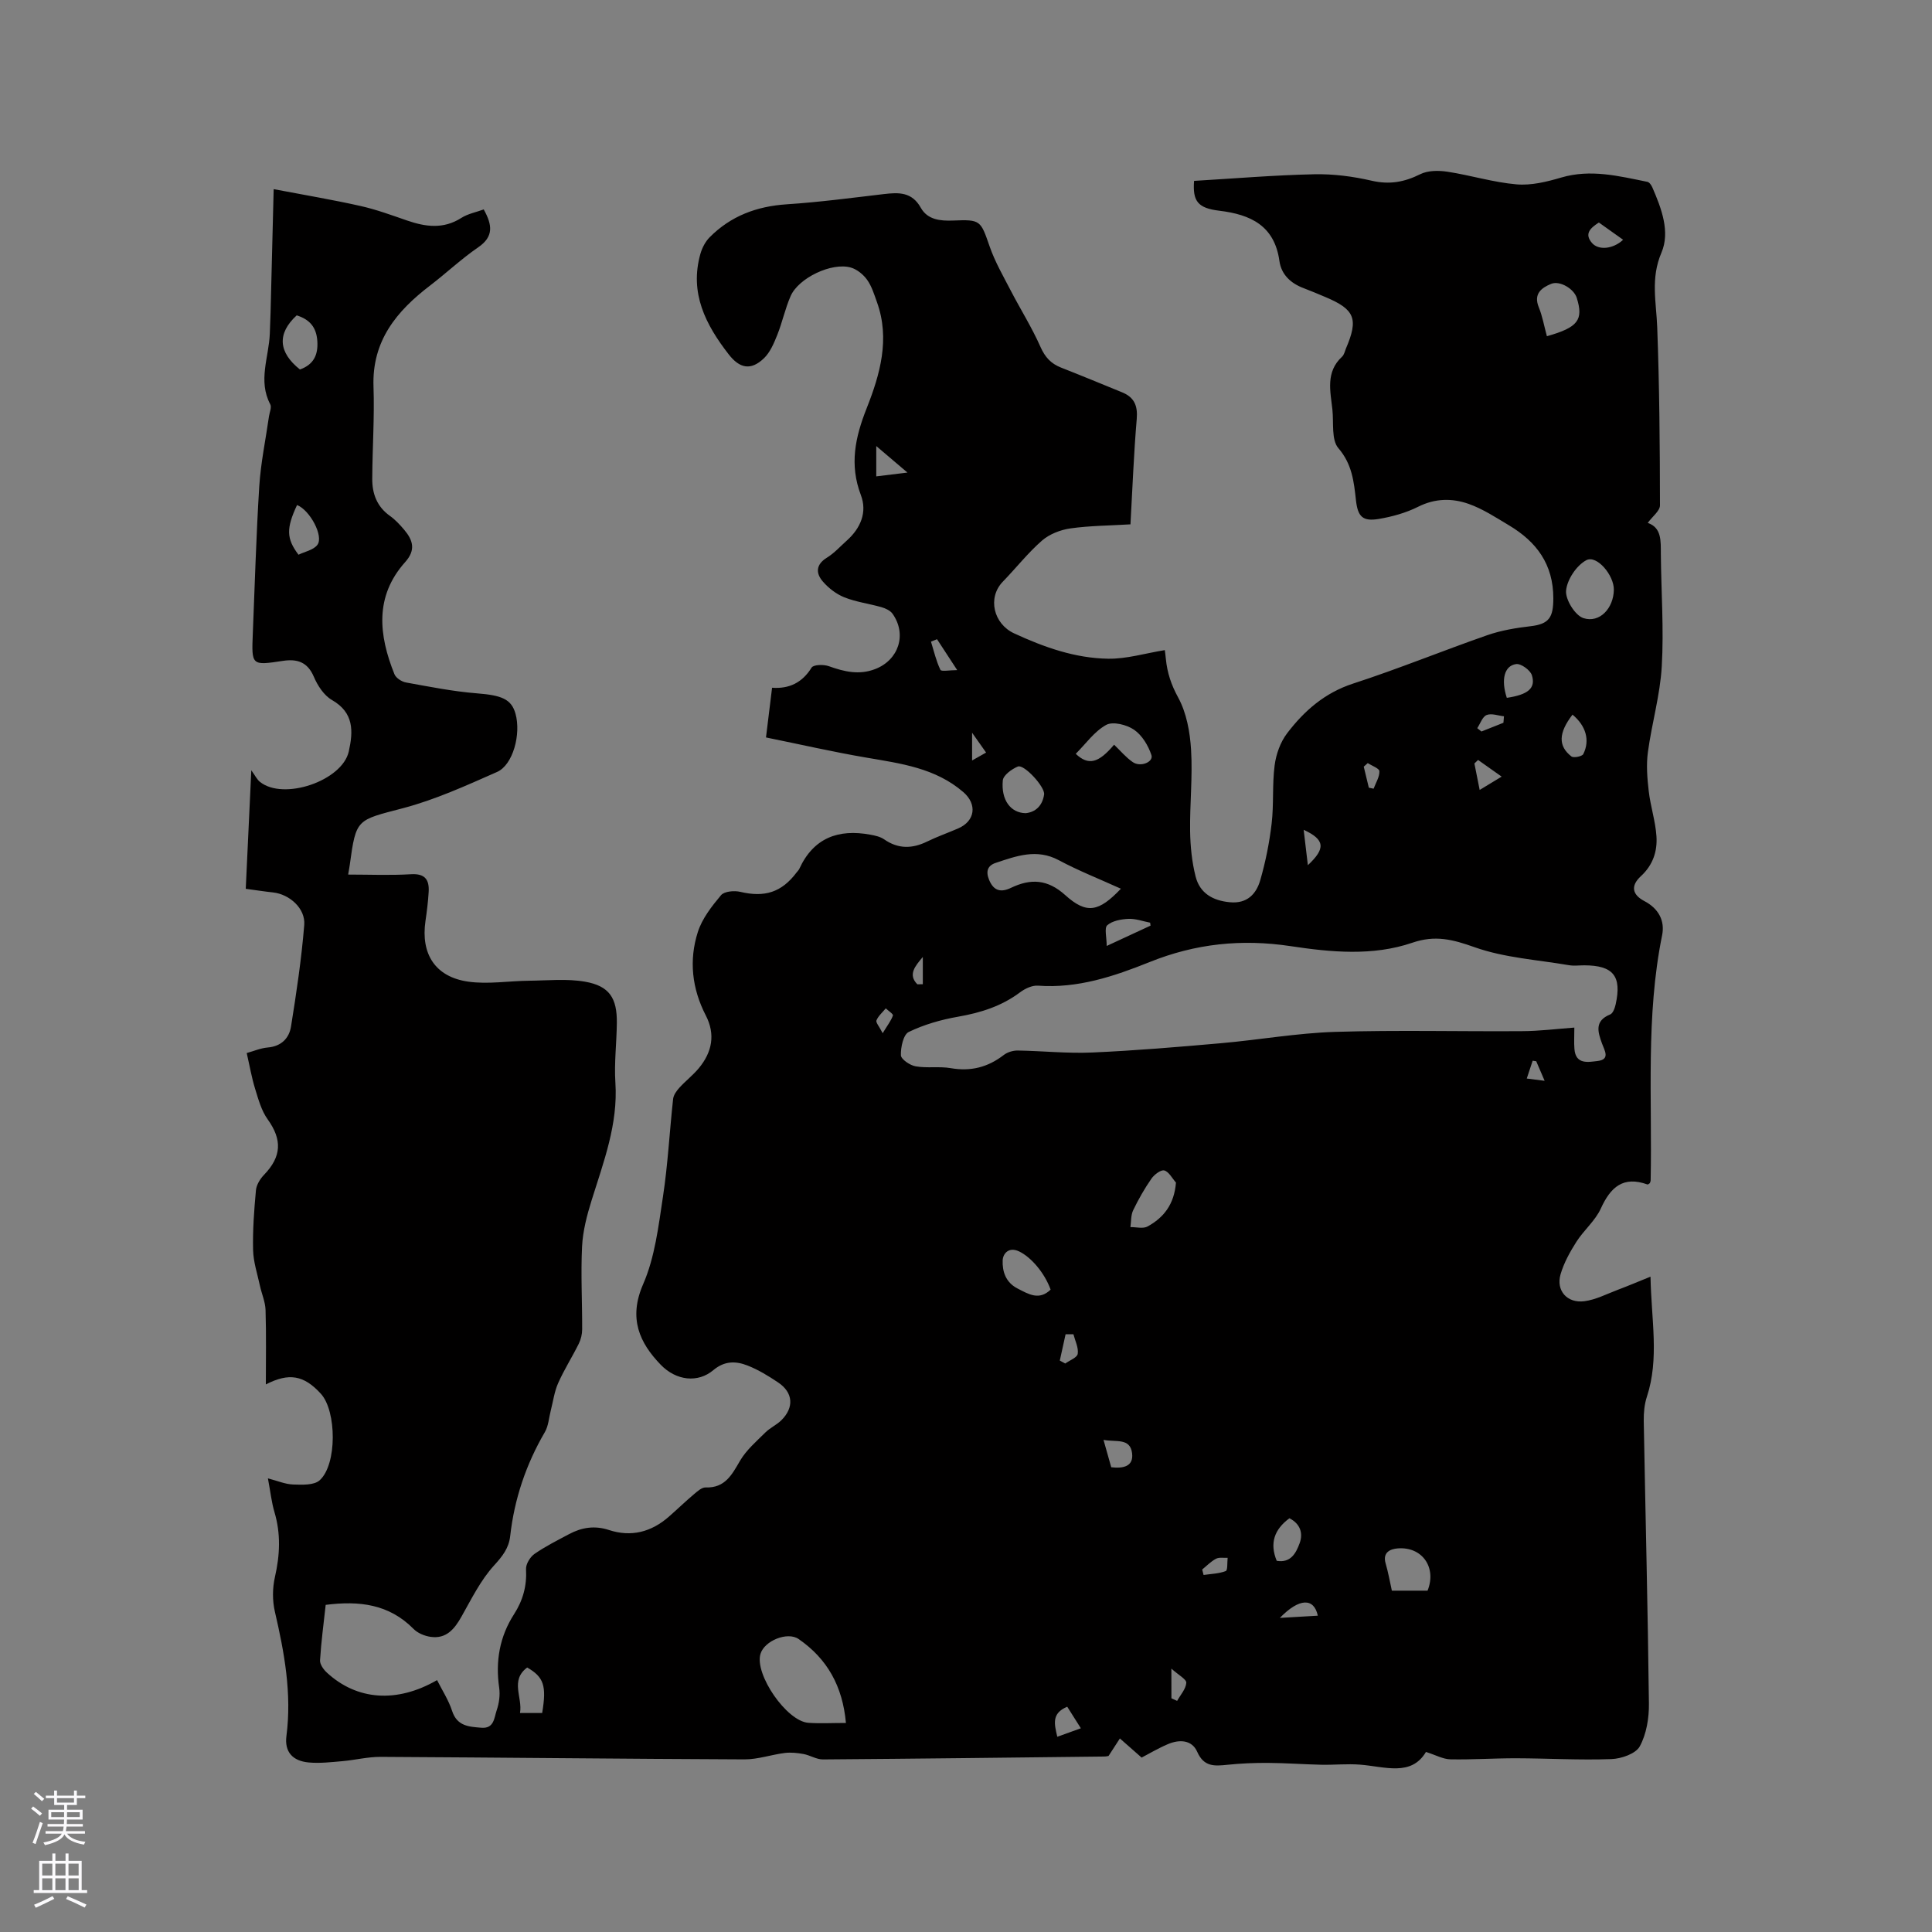 <svg enable-background="new 0 0 400 400" viewBox="0 0 400 400" xmlns="http://www.w3.org/2000/svg"><rect x="0" y="0" width="400" height="400" fill="#808080" stroke="none"/><path d="m67.43 332.27c-.43 3.93-.94 7.69-1.17 11.48-.05.83.73 1.92 1.43 2.56 6.2 5.71 14.44 6.36 22.8 1.54 1.07 2.13 2.39 4.15 3.11 6.37 1.03 3.18 3.49 3.28 6.06 3.49 2.66.22 2.65-2.09 3.17-3.6.5-1.45.74-3.16.52-4.68-.79-5.48.08-10.57 3.08-15.23 1.84-2.86 2.67-5.87 2.48-9.31-.06-1.04.83-2.52 1.74-3.16 2.25-1.57 4.73-2.8 7.16-4.1 2.62-1.4 5.3-1.83 8.26-.86 4.61 1.51 8.77.43 12.4-2.75 1.75-1.53 3.43-3.16 5.21-4.66.71-.6 1.62-1.43 2.41-1.4 4.05.14 5.45-2.66 7.16-5.58 1.3-2.2 3.37-3.97 5.22-5.81.97-.96 2.3-1.55 3.28-2.5 2.7-2.66 2.48-5.76-.65-7.85-2.01-1.35-4.12-2.64-6.35-3.51-2.38-.93-4.73-1-7.06.96-3.17 2.68-7.67 2.23-10.91-1.13-4.35-4.51-6.72-9.56-3.63-16.65 2.44-5.59 3.18-12.01 4.11-18.14 1.02-6.69 1.36-13.48 2.1-20.22.09-.82.71-1.68 1.3-2.33 1.28-1.41 2.82-2.59 4.03-4.05 2.73-3.3 3.48-6.97 1.43-10.93-2.86-5.54-3.51-11.42-1.64-17.26.89-2.79 2.88-5.33 4.8-7.62.68-.81 2.75-.99 4-.69 5.03 1.19 8.54.11 11.64-4.01.19-.25.44-.48.57-.76 2.95-6.42 8.09-8.29 14.69-7.07.99.18 2.06.41 2.86.96 2.93 2.04 5.84 1.97 8.94.45 2.08-1.02 4.28-1.78 6.41-2.71 3.52-1.53 3.96-5 1.06-7.51-5.77-4.99-12.92-5.92-20.05-7.14-6.87-1.17-13.67-2.73-20.81-4.18.4-3.26.81-6.58 1.26-10.29 3.55.26 6.26-1.06 8.18-4.17.39-.63 2.51-.68 3.58-.29 3.18 1.14 6.26 1.87 9.57.6 4.88-1.87 6.63-7.18 3.62-11.45-.47-.67-1.46-1.13-2.3-1.37-2.54-.73-5.22-1.06-7.66-2.03-1.67-.66-3.28-1.9-4.46-3.26-1.51-1.73-1.5-3.54.85-4.98 1.51-.93 2.75-2.32 4.09-3.52 2.86-2.56 4.27-5.87 2.91-9.43-2.39-6.3-1.18-11.95 1.21-17.98 2.76-6.98 4.87-14.33 2.12-21.97-.57-1.59-1.08-3.28-2.04-4.62-.79-1.1-2.1-2.17-3.38-2.53-3.93-1.12-10.8 2.14-12.45 5.91-1.14 2.6-1.72 5.44-2.78 8.08-.69 1.72-1.48 3.6-2.78 4.83-2.69 2.56-5 2.06-7.25-.83-4.79-6.16-8.16-12.71-5.87-20.82.35-1.23 1.02-2.53 1.91-3.43 4.37-4.41 9.74-6.42 15.95-6.83 6.73-.44 13.43-1.33 20.14-2.12 3.07-.36 5.79-.46 7.63 2.83 1.39 2.48 4 2.76 6.7 2.65 5.72-.24 5.68-.01 7.56 5.38 1.09 3.14 2.79 6.09 4.33 9.06 2.03 3.92 4.41 7.69 6.19 11.72.95 2.15 2.18 3.47 4.27 4.29 4.23 1.66 8.43 3.4 12.64 5.12 2.49 1.02 3.25 2.75 3.02 5.5-.61 7.16-.88 14.35-1.3 21.83-4.26.26-8.39.27-12.43.84-2.05.29-4.32 1.17-5.86 2.5-2.94 2.56-5.38 5.69-8.11 8.5-3.28 3.37-1.93 8.77 2.31 10.73 6.23 2.88 12.63 5.15 19.48 5.25 3.81.06 7.64-1.12 11.72-1.78.04.29.15 1.07.22 1.84.28 2.84 1.1 5.33 2.54 7.96 1.74 3.18 2.46 7.17 2.68 10.86.34 5.59-.28 11.23-.2 16.84.05 3.14.37 6.35 1.14 9.38.87 3.44 3.54 4.99 7.09 5.32 3.58.34 5.47-1.71 6.3-4.59 1.1-3.82 1.89-7.77 2.35-11.71.47-3.99.1-8.08.62-12.05.3-2.31 1.19-4.81 2.59-6.64 3.55-4.66 7.8-8.38 13.68-10.29 9.36-3.04 18.48-6.78 27.78-10.02 2.85-.99 5.92-1.5 8.94-1.85 3.88-.45 4.7-1.86 4.71-5.77 0-7.07-3.48-11.71-9.17-15.11-2.71-1.62-5.41-3.4-8.35-4.44-3.42-1.21-6.95-1.18-10.47.59-2.51 1.26-5.35 2.05-8.14 2.52-3.34.56-4.35-.46-4.73-3.84-.43-3.86-.79-7.49-3.64-10.81-1.49-1.73-.95-5.25-1.24-7.98-.42-3.84-1.44-7.79 2-10.96.43-.4.57-1.12.81-1.71 2.63-6.15 1.84-8.09-4.33-10.67-1.46-.61-2.92-1.24-4.41-1.8-2.69-1-4.65-2.82-5.04-5.64-1.02-7.33-5.98-9.62-12.43-10.4-4.46-.54-5.56-1.95-5.24-6.18 8.28-.49 16.56-1.19 24.85-1.37 3.98-.09 8.05.44 11.94 1.34 3.66.84 6.74.29 10.03-1.35 1.58-.79 3.79-.8 5.62-.52 4.8.73 9.52 2.21 14.33 2.62 3.03.26 6.26-.53 9.24-1.41 6.11-1.8 11.95-.3 17.85.89.41.08.82.69 1.02 1.15 1.89 4.35 3.73 9.2 1.88 13.52-2.28 5.32-1.06 10.25-.87 15.46.46 12.27.55 24.56.57 36.84 0 1.16-1.58 2.32-2.53 3.64 2.91 1 2.69 3.76 2.71 6.5.07 7.74.64 15.5.19 23.21-.34 5.95-2.07 11.81-2.87 17.75-.36 2.63-.14 5.39.17 8.06.36 3.14 1.39 6.21 1.6 9.34.21 3.11-.71 5.97-3.22 8.28-2.17 2-1.81 3.83.72 5.16 2.93 1.53 4.29 4.07 3.67 7.09-3.41 16.8-2.03 33.8-2.37 50.72 0 .2-.11.4-.17.59-.17.1-.38.32-.49.27-5.03-1.81-7.64.55-9.66 4.99-1.15 2.53-3.53 4.48-5.06 6.89-1.33 2.09-2.58 4.35-3.27 6.71-.99 3.38 1.36 6.06 4.95 5.58 2.34-.31 4.57-1.48 6.82-2.33 2.07-.78 4.11-1.64 6.85-2.75.16 8.97 1.85 16.93-.75 24.86-.52 1.57-.67 3.33-.65 5 .35 19.5.85 39.01 1.07 58.51.04 2.99-.5 6.31-1.89 8.87-.83 1.53-3.82 2.57-5.88 2.64-6.55.24-13.11-.15-19.67-.17-4.56-.01-9.11.31-13.67.22-1.51-.03-3-.88-5.05-1.53-3.06 5.14-8.51 3.03-13.65 2.63-2.67-.21-5.37.08-8.05.02-3.66-.08-7.32-.36-10.98-.38-2.81-.02-5.64.1-8.44.39-2.65.27-4.85.47-6.24-2.69-1.11-2.51-3.72-2.59-6.08-1.58-2.04.87-3.96 2.02-5.43 2.78-1.64-1.44-3.07-2.7-4.5-3.96-.69 1.07-1.38 2.13-2.34 3.61.08-.01-.43.13-.94.13-19.4.22-38.8.46-58.2.6-1.34.01-2.66-.87-4.03-1.12-1.26-.23-2.59-.37-3.85-.22-2.8.35-5.58 1.34-8.37 1.33-25.13-.1-50.25-.39-75.37-.52-2.62-.01-5.24.66-7.87.89-2.31.2-4.67.48-6.96.27-3.35-.3-5.05-2.2-4.63-5.46 1.14-8.8-.42-17.27-2.39-25.77-.53-2.28-.51-4.88.01-7.16 1.04-4.55 1.24-8.96-.1-13.46-.6-2.02-.82-4.15-1.35-6.97 1.98.51 3.6 1.22 5.23 1.27 1.86.06 4.33.18 5.49-.88 3.62-3.27 3.51-14.31.25-17.9-3.53-3.88-6.62-4.39-11.4-1.94 0-5.11.1-10.26-.06-15.4-.05-1.7-.81-3.37-1.17-5.06-.53-2.45-1.35-4.9-1.41-7.36-.1-4.12.21-8.26.59-12.38.1-1.11.86-2.35 1.67-3.19 3.66-3.79 3.78-7.28.76-11.49-1.29-1.79-1.92-4.12-2.59-6.29-.72-2.32-1.13-4.73-1.75-7.44 1.4-.38 2.86-1.02 4.37-1.15 2.8-.24 4.41-1.92 4.8-4.33 1.12-6.98 2.17-14 2.74-21.04.28-3.43-3.07-6.36-6.45-6.73-1.77-.19-3.54-.47-5.66-.75.38-8.09.76-16.1 1.15-24.54.79 1.08 1.16 1.89 1.78 2.39 4.87 3.94 17.04-.2 18.4-6.28.93-4.18 1.1-8.03-3.48-10.66-1.66-.95-2.98-2.99-3.76-4.83-1.31-3.06-3.46-3.71-6.36-3.28-6.54.99-6.54.99-6.27-5.65.42-10.17.7-20.35 1.34-30.51.31-4.84 1.32-9.64 2.01-14.46.12-.83.59-1.87.27-2.48-2.59-4.89-.29-9.76-.1-14.62.06-1.48.12-2.96.16-4.44.21-8.31.42-16.61.64-25.5 6.67 1.27 12.37 2.22 17.99 3.49 3.26.73 6.43 1.9 9.59 2.99 3.85 1.33 7.55 1.85 11.27-.52 1.36-.87 3.07-1.18 4.64-1.76 1.79 3.23 2.1 5.62-1.15 7.85-3.49 2.39-6.59 5.33-9.96 7.91-6.94 5.3-12.05 11.46-11.71 20.94.22 6.34-.23 12.71-.26 19.06-.02 3.09.97 5.78 3.66 7.69 1.11.79 2.07 1.83 2.96 2.88 1.8 2.14 2.45 4.17.2 6.68-6.37 7.12-5.48 15.13-2.22 23.23.32.78 1.5 1.54 2.39 1.7 4.88.88 9.76 1.86 14.69 2.25 5.08.4 7.13 1.17 7.98 4.22 1.18 4.23-.52 10.61-3.83 12.06-6.35 2.8-12.76 5.73-19.44 7.49-9.62 2.53-9.73 2.1-11.04 11.71-.07.52-.17 1.04-.34 2.04 4.42 0 8.72.19 12.99-.07 2.95-.18 3.83 1.15 3.68 3.68-.12 2.01-.37 4.01-.66 6-1 6.83 2.02 11.59 8.86 12.56 4.1.58 8.37-.15 12.56-.19 3.88-.04 7.85-.46 11.62.2 5.03.88 6.64 3.38 6.58 8.54-.04 4.13-.57 8.27-.3 12.37.56 8.61-2.44 16.38-4.92 24.34-.97 3.11-1.82 6.36-1.98 9.58-.28 5.7.04 11.43.02 17.15 0 1-.26 2.08-.7 2.97-1.36 2.75-3.03 5.36-4.27 8.16-.79 1.77-1.04 3.78-1.53 5.68-.39 1.5-.47 3.18-1.23 4.47-3.9 6.69-6.31 13.83-7.17 21.51-.28 2.51-1.59 4.17-3.33 6.08-2.79 3.05-4.69 6.95-6.76 10.61-1.46 2.59-3.16 4.65-6.4 4.18-1.25-.18-2.67-.77-3.53-1.65-5.06-5.12-11.21-5.86-18.18-4.97zm258.52-119.52c0 1.73-.09 3.09.02 4.43.25 3.28 2.88 2.71 4.78 2.49 2.7-.31 1.44-2.2.93-3.62-.88-2.42-1.59-4.69 1.69-6.02.58-.23.97-1.34 1.14-2.11 1.29-5.84-.52-8.05-6.51-8.06-1.06 0-2.15.15-3.18-.03-6.54-1.12-13.35-1.53-19.52-3.72-4.51-1.6-8.13-2.56-12.89-.93-8.18 2.8-16.84 1.97-25.19.71-10.16-1.53-19.71-.53-29.22 3.3-7.35 2.95-14.9 5.49-23.1 4.88-1.21-.09-2.68.61-3.71 1.38-3.84 2.88-8.16 4.23-12.84 5.05-3.5.61-7.03 1.62-10.21 3.16-1.11.54-1.67 3.16-1.62 4.81.02.83 1.87 2.1 3.05 2.3 2.37.42 4.9-.03 7.27.38 4.14.72 7.68-.18 10.97-2.72.76-.59 1.92-.94 2.89-.93 5.14.08 10.3.64 15.43.41 8.88-.39 17.75-1.14 26.61-1.92 7.89-.69 15.75-2.1 23.65-2.35 12.9-.4 25.81-.06 38.72-.15 3.58-.01 7.16-.47 10.84-.74zm-150.81 143.97c-.68-7.59-3.85-13.28-9.8-17.38-2.29-1.58-7.07.34-7.89 3.08-1.27 4.23 5.43 13.97 9.92 14.27 2.41.17 4.85.03 7.77.03zm56.93-172.72c-4.47-2.03-8.8-3.73-12.87-5.91-4.57-2.44-8.78-.86-13.05.56-1.66.55-2.1 1.73-1.37 3.51.97 2.37 2.51 2.63 4.55 1.65 4.07-1.95 7.56-1.78 11.2 1.5 4.45 4.01 6.95 3.51 11.54-1.31zm102.06-61.89c.05-3-3.53-7.27-5.69-6.13-2.03 1.07-3.98 4-4.2 6.28-.18 1.86 1.87 5.17 3.6 5.72 3.39 1.07 6.23-2.08 6.29-5.87zm-103.47 32.07c1.28 1.22 2.43 2.62 3.87 3.61 1.61 1.11 4.33-.03 3.86-1.46-.65-1.97-1.94-4.11-3.6-5.25-1.52-1.04-4.38-1.76-5.76-1-2.46 1.35-4.24 3.93-6.31 5.99 2.63 2.49 4.72 1.93 7.94-1.89zm89.61-84.57c6.45-1.82 7.61-3.37 6.18-7.94-.58-1.87-3.51-3.65-5.33-2.89-2 .83-3.66 2.07-2.53 4.84.75 1.83 1.09 3.83 1.68 5.99zm-24.71 259.72c1.93-4.79-1.1-9.16-6.19-8.75-1.48.12-3.17.78-2.49 3.11.53 1.8.85 3.67 1.29 5.64zm-52.09-84.49c-.79-.89-1.46-2.25-2.42-2.51-.7-.19-2.08.86-2.66 1.7-1.43 2.06-2.69 4.27-3.78 6.54-.49 1.02-.4 2.32-.57 3.49 1.2-.02 2.62.38 3.55-.13 3.33-1.83 5.52-4.56 5.88-9.09zm-31.12-76.48c1.99-.2 3.47-1.49 3.82-3.87.23-1.54-4.14-6.31-5.43-5.79-1.26.52-3.01 1.79-3.12 2.87-.38 4.03 1.59 6.73 4.73 6.79zm5.17 98.64c-1.26-3.49-4.05-6.72-6.51-7.9-2.15-1.04-3.37.45-3.42 1.87-.08 2.27.62 4.54 3.08 5.8 2.31 1.19 4.48 2.53 6.85.23zm-156.09-201.71c-4.11 3.78-3.8 7.65.67 11.21 2.78-1 3.79-2.94 3.6-5.88-.19-2.86-1.56-4.47-4.27-5.33zm.07 39.27c-2.26 4.85-2.22 6.95.3 10.29 1.3-.64 3.14-.98 3.93-2.07 1.3-1.81-1.56-7.16-4.23-8.22zm50.75 250.1c.94-5.64.35-7.43-3.1-9.42-3.6 2.69-.92 6.16-1.49 9.42zm152.08-31.51c2.92.5 4.01-1.64 4.74-3.63.79-2.12.09-4.07-2.11-5.18-3.14 2.32-4.13 5.17-2.63 8.81zm61.24-175.19c-2.9 3.77-3.01 6.49-.23 8.65.46.36 2.22 0 2.46-.48 1.43-2.86.55-5.87-2.23-8.17zm-13.6-3.48c4.39-.65 6.03-1.99 5.19-4.68-.33-1.06-2.27-2.46-3.27-2.31-2.46.35-3.15 3.25-1.92 6.99zm-73.76 47.16c-.03-.2-.06-.41-.09-.61-1.5-.29-3.01-.86-4.49-.79-1.52.07-3.33.4-4.38 1.32-.65.57-.12 2.48-.12 4.29 3.5-1.62 6.29-2.91 9.08-4.21zm-9.74 106.47c.62 2.22 1.12 3.99 1.6 5.67 2.57.3 4.63-.21 4.32-2.88-.39-3.26-3.34-2.28-5.92-2.79zm102.56-252.04c-1.84 1.18-3.02 2.35-1.45 4.21 1.35 1.6 4.39 1.31 6.47-.64-1.65-1.17-3.26-2.33-5.02-3.57zm-107.25 311.75c-1.03-1.63-1.9-3-2.82-4.46-3.33 1.38-2.65 3.64-2.06 6.22 1.62-.57 2.97-1.06 4.88-1.76zm-42.36-259.19c2.14-.26 3.9-.47 6.46-.79-2.51-2.14-4.3-3.66-6.46-5.49zm88.49 73.17c.32 2.68.56 4.68.87 7.33 3.7-3.47 3.57-5.27-.87-7.33zm-75.91-39.46c-.42.17-.83.34-1.25.51.61 1.96 1.07 4 1.95 5.83.19.4 1.91.06 3.48.06-1.67-2.57-2.92-4.49-4.18-6.4zm78.84 202.17c-.79-3.72-3.83-3.7-7.86.46 2.6-.15 5.2-.31 7.86-.46zm33.51-170.96c1.48-.9 2.66-1.61 4.55-2.76-2.01-1.42-3.45-2.44-4.88-3.45-.25.24-.51.48-.76.73.33 1.69.67 3.38 1.09 5.48zm-84.11 112.69c-.54 0-1.08 0-1.62 0-.4 1.82-.8 3.63-1.2 5.45.38.2.75.41 1.13.61.91-.66 2.46-1.22 2.58-2 .2-1.28-.54-2.7-.89-4.06zm26.66 48.71c.1.38.19.75.29 1.13 1.55-.23 3.17-.26 4.59-.81.42-.16.28-1.79.39-2.74-.81.04-1.75-.15-2.4.19-1.06.55-1.93 1.47-2.87 2.23zm-6.37 26.66c.39.18.79.36 1.18.54.69-1.24 1.81-2.46 1.9-3.74.05-.73-1.58-1.58-3.09-2.94.01 2.86.01 4.5.01 6.14zm68.74-201.97c.04-.45.07-.89.11-1.34-1.21-.13-2.59-.67-3.59-.26-.87.35-1.31 1.77-1.94 2.72.29.23.58.46.87.69 1.51-.61 3.03-1.21 4.55-1.81zm-28.09 8.35c-.28.25-.56.49-.83.74.35 1.45.7 2.9 1.05 4.35.33.07.66.14.99.21.45-1.21 1.24-2.43 1.2-3.62-.01-.58-1.56-1.12-2.41-1.68zm-100.43 55.92c1.02-1.68 1.76-2.61 2.12-3.67.1-.29-.96-.97-1.48-1.47-.67.82-1.54 1.55-1.93 2.49-.18.42.57 1.24 1.29 2.65zm7.18-10.12c.38-.01.76-.02 1.13-.02 0-1.88 0-3.76 0-5.64-1.55 1.84-3.15 3.64-1.13 5.66zm128.13 15.93c-.25-.04-.5-.07-.74-.11-.41 1.23-.81 2.46-1.22 3.69 1.03.13 2.07.26 3.7.47-.81-1.88-1.28-2.97-1.74-4.05zm-116.8-62.27c1.11-.63 1.93-1.09 2.9-1.64-.92-1.3-1.65-2.33-2.9-4.11z" fill="#010000"/><g fill="#fbfafc"><path d="m6.44 374.46.42-.45c.65.47 1.27.95 1.85 1.44l-.45.49c-.65-.56-1.25-1.06-1.82-1.48m.93 7.33-.63-.26c.55-1.36 1.05-2.8 1.52-4.33.19.1.38.19.59.27-.46 1.29-.95 2.73-1.48 4.32m-.38-10.38.44-.42c.43.34 1.01.82 1.74 1.44l-.49.49c-.53-.51-1.09-1.01-1.69-1.51m2.5.35h1.72v-1.04h.59v1.04h3.52v-1.04h.59v1.04h1.75v.53h-1.75v1.42h-2.03v.97h3.22v2.03h-3.24c0 .35-.01.66-.03.93h3.32v.53h-3.37c-.03.27-.08.58-.15.94h3.96v.53h-3.71c.67.92 1.93 1.48 3.79 1.68-.13.24-.23.44-.29.59-2.13-.38-3.48-1.08-4.04-2.12-.43.97-1.77 1.72-4.03 2.23-.09-.19-.2-.37-.33-.55 2.1-.42 3.37-1.03 3.81-1.83h-3.36v-.53h3.58c.08-.29.13-.61.16-.94h-3.33v-.53h3.39c.02-.27.04-.58.04-.93h-3.23v-2.03h3.25v-.97h-2.07v-1.42h-1.73zm1.12 3.44v1h2.65c.01-.3.02-.44.01-.4v-.25-.35zm1.19-2h3.52v-.91h-3.52zm4.71 2h-2.63v.59c0 .15-.01.28-.01.4h2.64z"/><path d="m13.56 383.74h.63v1.52h2.72v6.07h1.13v.6h-11.06v-.6h1.13v-6.07h2.73v-1.52h.63v1.52h2.1v-1.52zm-2.69 8.83.38.56c-1.24.63-2.53 1.25-3.85 1.85-.1-.21-.21-.42-.34-.63 1.36-.55 2.63-1.15 3.81-1.78m-2.13-4.27h2.1v-2.45h-2.1zm0 3.04h2.1v-2.46h-2.1zm2.72-3.04h2.1v-2.45h-2.1zm0 3.04h2.1v-2.46h-2.1zm6.07 3.6c-1.41-.71-2.7-1.3-3.86-1.78l.35-.56c1.45.62 2.75 1.19 3.88 1.72zm-1.25-9.09h-2.1v2.45h2.1zm-2.09 5.49h2.1v-2.46h-2.1z"/></g></svg>